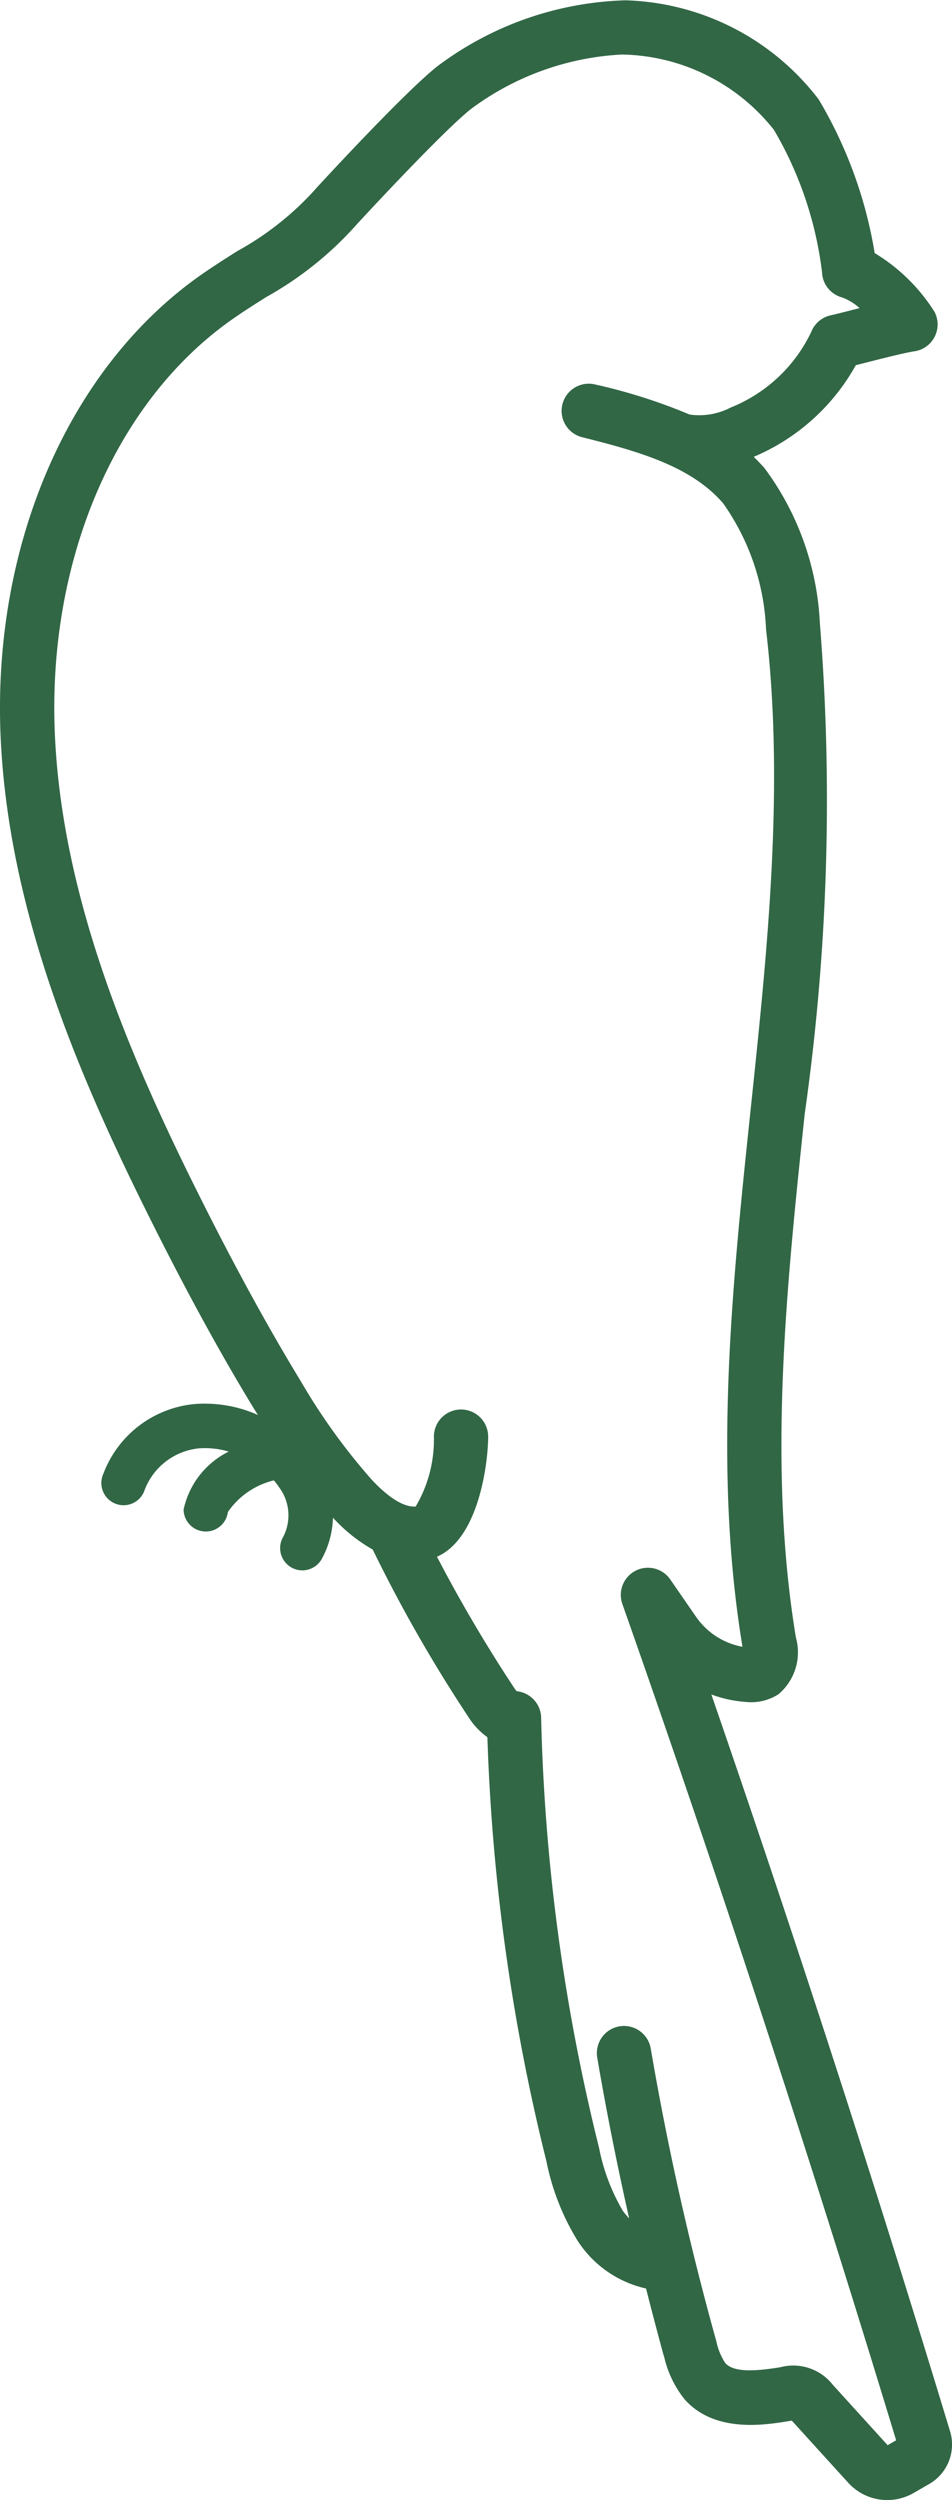 <svg id="グループ_151888" data-name="グループ 151888" xmlns="http://www.w3.org/2000/svg" xmlns:xlink="http://www.w3.org/1999/xlink" width="26.902" height="70.59" viewBox="0 0 26.902 70.59">
  <defs>
    <clipPath id="clip-path">
      <rect id="長方形_350" data-name="長方形 350" width="26.902" height="70.59" fill="#316745"/>
    </clipPath>
  </defs>
  <g id="グループ_54972" data-name="グループ 54972" clip-path="url(#clip-path)">
    <path id="パス_96945" data-name="パス 96945" d="M18.761,66.517a2.989,2.989,0,0,0,.577,1.222c.847.968,2.27.736,2.954.624l.083-.013.028.031L23.966,70.1a1.49,1.49,0,0,0,1.856.29l.434-.25a1.285,1.285,0,0,0,.59-1.494c-2.105-6.942-4.371-13.928-6.744-20.8a3.479,3.479,0,0,0,.957.209A1.423,1.423,0,0,0,22,47.838a1.547,1.547,0,0,0,.491-1.6c-.8-4.847-.266-9.9.248-14.778a62.828,62.828,0,0,0,.429-13.869A7.963,7.963,0,0,0,21.6,13.213c-.1-.111-.2-.214-.3-.314a5.944,5.944,0,0,0,2.884-2.587l.267-.068c.471-.12,1.115-.284,1.4-.326A.767.767,0,0,0,26.405,8.8a5.134,5.134,0,0,0-1.688-1.654,12.389,12.389,0,0,0-1.581-4.337,7.116,7.116,0,0,0-5.462-2.8,9.279,9.279,0,0,0-5.3,1.851c-.922.718-3.345,3.352-3.447,3.464-.014.015-.027.03-.039.046A8.448,8.448,0,0,1,6.706,7.09c-.347.22-.706.447-1.049.688C1.938,10.4-.223,15.394.018,20.812.24,25.8,2.284,30.5,4.254,34.438c1.022,2.044,1.983,3.8,2.936,5.361l.1.155a3.7,3.7,0,0,0-1.78-.31A3.06,3.06,0,0,0,2.92,41.615a.628.628,0,1,0,1.152.5,1.835,1.835,0,0,1,1.545-1.218,2.334,2.334,0,0,1,.845.091,2.384,2.384,0,0,0-1.274,1.636.628.628,0,0,0,1.251.071,2.2,2.2,0,0,1,1.3-.894,2.108,2.108,0,0,1,.152.2A1.32,1.32,0,0,1,8,43.4a.628.628,0,1,0,1.108.59,2.54,2.54,0,0,0,.3-1.137,4.54,4.54,0,0,0,1.124.9,41.443,41.443,0,0,0,2.7,4.722,2.042,2.042,0,0,0,.541.578A57,57,0,0,0,15.44,61.022a6.834,6.834,0,0,0,.872,2.233,3.109,3.109,0,0,0,1.944,1.364q.242.953.5,1.9M17.586,62.4a5.592,5.592,0,0,1-.657-1.75A55.46,55.46,0,0,1,15.292,48.5a.767.767,0,0,0-.69-.746.859.859,0,0,1-.082-.109,41.59,41.59,0,0,1-2.172-3.689c1.157-.5,1.44-2.561,1.447-3.384a.767.767,0,0,0-.761-.773h-.006a.767.767,0,0,0-.767.761,3.717,3.717,0,0,1-.515,1.98c-.422.024-.907-.4-1.246-.764A17.442,17.442,0,0,1,8.5,39c-.93-1.526-1.87-3.243-2.873-5.248-1.9-3.8-3.866-8.308-4.076-13.009-.218-4.9,1.694-9.387,4.991-11.712.311-.219.638-.426.984-.645a9.777,9.777,0,0,0,2.551-2.045c.692-.752,2.565-2.744,3.241-3.27a7.808,7.808,0,0,1,4.254-1.531,5.588,5.588,0,0,1,4.3,2.13,10.39,10.39,0,0,1,1.357,4.017A.767.767,0,0,0,23.8,8.4a1.522,1.522,0,0,1,.49.3l-.22.056c-.253.065-.492.125-.586.145a.767.767,0,0,0-.558.468,4.284,4.284,0,0,1-2.275,2.137,1.932,1.932,0,0,1-1.158.2l-.018-.006a15.686,15.686,0,0,0-2.652-.843.767.767,0,0,0-.371,1.489c1.654.412,3.094.837,3.982,1.865a6.632,6.632,0,0,1,1.213,3.558c.524,4.457.038,9.069-.432,13.529-.525,4.983-1.068,10.137-.236,15.188l0,.013a2.04,2.04,0,0,1-1.3-.833L18.942,44.6a.767.767,0,0,0-1.356.688L18,46.467c2.584,7.393,5.047,14.941,7.323,22.438l-.24.138-1.545-1.7a1.423,1.423,0,0,0-1.492-.5c-.626.1-1.3.168-1.552-.12a1.818,1.818,0,0,1-.254-.624,82.367,82.367,0,0,1-1.849-8.245.767.767,0,1,0-1.512.258c.258,1.511.561,3.024.9,4.528a2.061,2.061,0,0,1-.2-.245" transform="translate(0 0)" fill="#316745"/>
  </g>
</svg>
